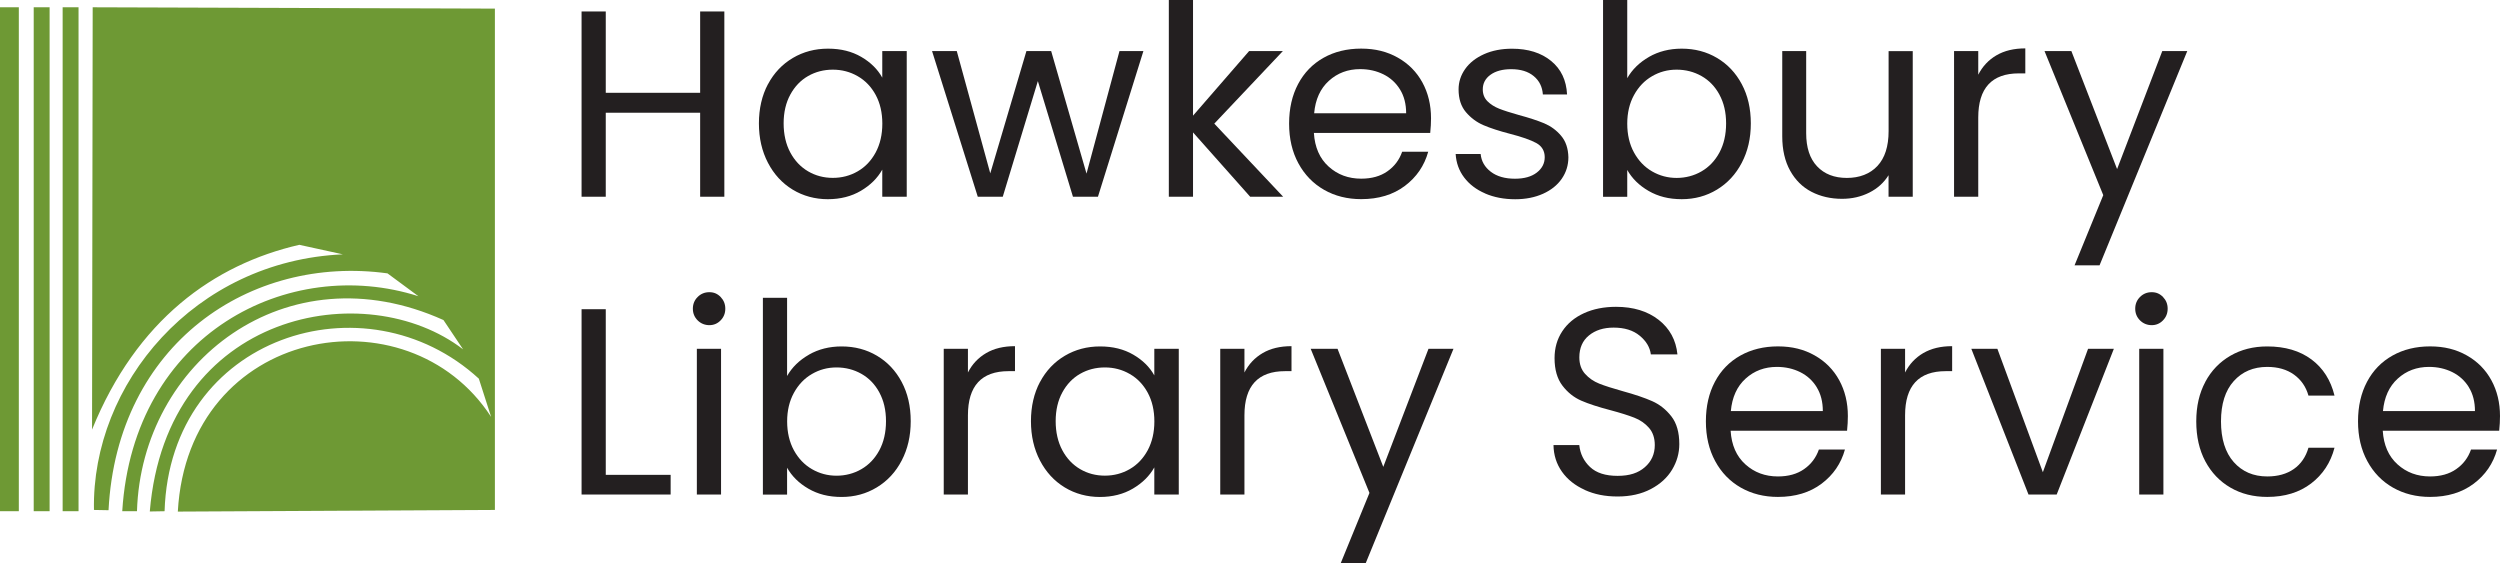 <?xml version="1.0" encoding="UTF-8"?>
<svg id="Layer_2" data-name="Layer 2" xmlns="http://www.w3.org/2000/svg" viewBox="0 0 470.15 105.9">
  <defs>
    <style>
      .cls-1 {
        fill: #231f20;
      }

      .cls-2 {
        fill: #6e9934;
        fill-rule: evenodd;
      }
    </style>
  </defs>
  <g id="Layer_1-2" data-name="Layer 1">
    <g>
      <path class="cls-2" d="M6.34,1.37h2.99v94.77h-2.99V1.37h0ZM11.78,1.37h2.99v94.77h-2.99V1.37h0ZM0,1.37h3.54v94.77H0V1.37h0ZM93.07,95.89V1.62l-75.64-.25-.12,79.42c8.36-20.61,22.88-31.05,38.98-34.75l8.19,1.79c-27.91,1.24-47.27,24.39-46.81,48.07l2.74.05c1.6-31.28,26.66-48.09,52.46-44.54l5.82,4.3c-24.31-7.79-53.62,6.97-55.7,40.43h2.77c.83-28,28.07-49.27,57.64-35.95l3.69,5.51c-18.17-13.98-55.76-7.32-58.92,30.49l2.78-.05c1.02-32.96,37.77-44.5,59.1-24.93l2.31,7.19c-15.74-24.22-56.97-17-58.92,17.81l59.62-.31Z"/>
      <g>
        <path class="cls-1" d="M136.22,2.15v34.85h-4.55v-15.8h-17.75v15.8h-4.55V2.15h4.55v15.3h17.75V2.15h4.55Z"/>
        <path class="cls-1" d="M144.43,15.83c1.13-2.12,2.69-3.76,4.67-4.93,1.98-1.17,4.19-1.75,6.62-1.75s4.48.52,6.25,1.55c1.77,1.03,3.08,2.33,3.95,3.9v-5h4.6v27.4h-4.6v-5.1c-.9,1.6-2.24,2.93-4.02,3.98-1.78,1.05-3.86,1.58-6.23,1.58s-4.63-.6-6.6-1.8c-1.97-1.2-3.52-2.88-4.65-5.05-1.13-2.17-1.7-4.63-1.7-7.4s.57-5.26,1.7-7.38ZM164.68,17.85c-.83-1.53-1.96-2.71-3.38-3.52-1.42-.82-2.98-1.23-4.68-1.23s-3.25.4-4.65,1.2c-1.4.8-2.52,1.97-3.35,3.5-.83,1.53-1.25,3.33-1.25,5.4s.42,3.92,1.25,5.47c.83,1.55,1.95,2.73,3.35,3.55,1.4.82,2.95,1.23,4.65,1.23s3.26-.41,4.68-1.23c1.42-.82,2.54-2,3.38-3.55.83-1.55,1.25-3.36,1.25-5.42s-.42-3.87-1.25-5.4Z"/>
        <path class="cls-1" d="M215.03,9.6l-8.55,27.4h-4.7l-6.6-21.75-6.6,21.75h-4.7l-8.6-27.4h4.65l6.3,23,6.8-23h4.65l6.65,23.05,6.2-23.05h4.5Z"/>
        <path class="cls-1" d="M235.11,37l-10.75-12.1v12.1h-4.55V0h4.55v21.75l10.55-12.15h6.35l-12.9,13.65,12.95,13.75h-6.2Z"/>
        <path class="cls-1" d="M268.99,25h-21.9c.17,2.7,1.09,4.81,2.78,6.33,1.68,1.52,3.72,2.27,6.12,2.27,1.97,0,3.61-.46,4.92-1.38,1.32-.92,2.24-2.14,2.78-3.68h4.9c-.73,2.63-2.2,4.78-4.4,6.43-2.2,1.65-4.93,2.48-8.2,2.48-2.6,0-4.93-.58-6.98-1.75-2.05-1.17-3.66-2.83-4.83-4.98-1.17-2.15-1.75-4.64-1.75-7.48s.57-5.32,1.7-7.45c1.13-2.13,2.73-3.77,4.77-4.92s4.41-1.73,7.08-1.73,4.9.57,6.9,1.7c2,1.13,3.54,2.69,4.62,4.67,1.08,1.98,1.62,4.23,1.62,6.73,0,.87-.05,1.78-.15,2.75ZM263.29,16.83c-.77-1.25-1.81-2.2-3.12-2.85-1.32-.65-2.77-.98-4.38-.98-2.3,0-4.26.73-5.88,2.2-1.62,1.47-2.54,3.5-2.77,6.1h17.3c0-1.73-.38-3.22-1.15-4.47Z"/>
        <path class="cls-1" d="M279.3,36.38c-1.67-.72-2.98-1.72-3.95-3-.97-1.28-1.5-2.76-1.6-4.42h4.7c.13,1.37.78,2.48,1.92,3.35,1.15.87,2.66,1.3,4.53,1.3,1.73,0,3.1-.38,4.1-1.15,1-.77,1.5-1.73,1.5-2.9s-.53-2.09-1.6-2.67c-1.07-.58-2.72-1.16-4.95-1.73-2.03-.53-3.69-1.07-4.97-1.62-1.28-.55-2.38-1.37-3.3-2.45-.92-1.08-1.38-2.51-1.38-4.28,0-1.4.42-2.68,1.25-3.85.83-1.17,2.02-2.09,3.55-2.78,1.53-.68,3.28-1.02,5.25-1.02,3.03,0,5.48.77,7.35,2.3,1.87,1.53,2.87,3.63,3,6.3h-4.55c-.1-1.43-.67-2.58-1.72-3.45-1.05-.87-2.46-1.3-4.23-1.3-1.63,0-2.93.35-3.9,1.05-.97.7-1.45,1.62-1.45,2.75,0,.9.29,1.64.88,2.23.58.58,1.32,1.05,2.2,1.4.88.35,2.11.74,3.67,1.18,1.97.53,3.57,1.06,4.8,1.57,1.23.52,2.29,1.29,3.17,2.33.88,1.03,1.34,2.38,1.38,4.05,0,1.5-.42,2.85-1.25,4.05-.83,1.2-2.01,2.14-3.52,2.82-1.52.68-3.26,1.03-5.23,1.03-2.1,0-3.98-.36-5.65-1.08Z"/>
        <path class="cls-1" d="M310.11,10.7c1.8-1.03,3.85-1.55,6.15-1.55,2.47,0,4.68.58,6.65,1.75,1.97,1.17,3.52,2.81,4.65,4.93,1.13,2.12,1.7,4.57,1.7,7.38s-.57,5.23-1.7,7.4c-1.13,2.17-2.69,3.85-4.67,5.05-1.98,1.2-4.19,1.8-6.62,1.8s-4.44-.52-6.23-1.55c-1.78-1.03-3.12-2.35-4.02-3.95v5.05h-4.55V0h4.55v14.7c.93-1.63,2.3-2.97,4.1-4ZM323.36,17.8c-.83-1.53-1.96-2.7-3.38-3.5-1.42-.8-2.97-1.2-4.67-1.2s-3.21.41-4.62,1.23c-1.42.82-2.55,2-3.4,3.55-.85,1.55-1.27,3.34-1.27,5.38s.42,3.88,1.27,5.42c.85,1.55,1.98,2.73,3.4,3.55,1.42.82,2.96,1.23,4.62,1.23s3.26-.41,4.67-1.23c1.42-.82,2.54-2,3.38-3.55.83-1.55,1.25-3.38,1.25-5.47s-.42-3.87-1.25-5.4Z"/>
        <path class="cls-1" d="M359.71,9.6v27.4h-4.55v-4.05c-.87,1.4-2.07,2.49-3.62,3.27-1.55.78-3.26,1.17-5.12,1.17-2.13,0-4.05-.44-5.75-1.32-1.7-.88-3.04-2.21-4.02-3.98-.98-1.77-1.48-3.92-1.48-6.45V9.6h4.5v15.45c0,2.7.68,4.78,2.05,6.23,1.37,1.45,3.23,2.18,5.6,2.18s4.35-.75,5.75-2.25,2.1-3.68,2.1-6.55v-15.05h4.55Z"/>
        <path class="cls-1" d="M375.46,10.4c1.48-.87,3.29-1.3,5.42-1.3v4.7h-1.2c-5.1,0-7.65,2.77-7.65,8.3v14.9h-4.55V9.6h4.55v4.45c.8-1.57,1.94-2.78,3.42-3.65Z"/>
        <path class="cls-1" d="M411.34,9.6l-16.5,40.3h-4.7l5.4-13.2-11.05-27.1h5.05l8.6,22.2,8.5-22.2h4.7Z"/>
        <path class="cls-1" d="M113.92,89.3h12.2v3.7h-16.75v-34.85h4.55v31.15Z"/>
        <path class="cls-1" d="M131.2,60.25c-.6-.6-.9-1.33-.9-2.2s.3-1.6.9-2.2,1.33-.9,2.2-.9,1.54.3,2.12.9c.58.6.88,1.33.88,2.2s-.29,1.6-.88,2.2c-.58.6-1.29.9-2.12.9s-1.6-.3-2.2-.9ZM135.6,65.6v27.4h-4.55v-27.4h4.55Z"/>
        <path class="cls-1" d="M152.12,66.7c1.8-1.03,3.85-1.55,6.15-1.55,2.47,0,4.68.58,6.65,1.75,1.97,1.17,3.52,2.81,4.65,4.93,1.13,2.12,1.7,4.57,1.7,7.38s-.57,5.23-1.7,7.4c-1.13,2.17-2.69,3.85-4.68,5.05-1.98,1.2-4.19,1.8-6.62,1.8s-4.44-.52-6.23-1.55c-1.78-1.03-3.12-2.35-4.02-3.95v5.05h-4.55v-37h4.55v14.7c.93-1.63,2.3-2.97,4.1-4ZM165.37,73.8c-.83-1.53-1.96-2.7-3.38-3.5-1.42-.8-2.98-1.2-4.67-1.2s-3.21.41-4.62,1.23c-1.42.82-2.55,2-3.4,3.55-.85,1.55-1.27,3.34-1.27,5.38s.43,3.88,1.27,5.42c.85,1.55,1.98,2.73,3.4,3.55,1.42.82,2.96,1.23,4.62,1.23s3.26-.41,4.67-1.23c1.42-.82,2.54-2,3.38-3.55.83-1.55,1.25-3.38,1.25-5.47s-.42-3.87-1.25-5.4Z"/>
        <path class="cls-1" d="M185.46,66.4c1.48-.87,3.29-1.3,5.42-1.3v4.7h-1.2c-5.1,0-7.65,2.77-7.65,8.3v14.9h-4.55v-27.4h4.55v4.45c.8-1.57,1.94-2.78,3.43-3.65Z"/>
        <path class="cls-1" d="M195.59,71.83c1.13-2.12,2.69-3.76,4.67-4.93,1.98-1.17,4.19-1.75,6.62-1.75s4.48.52,6.25,1.55c1.77,1.03,3.08,2.33,3.95,3.9v-5h4.6v27.4h-4.6v-5.1c-.9,1.6-2.24,2.93-4.02,3.98-1.78,1.05-3.86,1.58-6.23,1.58s-4.63-.6-6.6-1.8c-1.97-1.2-3.52-2.88-4.65-5.05-1.13-2.17-1.7-4.63-1.7-7.4s.57-5.26,1.7-7.38ZM215.84,73.85c-.83-1.53-1.96-2.71-3.38-3.52-1.42-.82-2.98-1.23-4.68-1.23s-3.25.4-4.65,1.2c-1.4.8-2.52,1.97-3.35,3.5-.83,1.53-1.25,3.33-1.25,5.4s.42,3.92,1.25,5.47c.83,1.55,1.95,2.73,3.35,3.55,1.4.82,2.95,1.23,4.65,1.23s3.26-.41,4.68-1.23c1.42-.82,2.54-2,3.38-3.55.83-1.55,1.25-3.36,1.25-5.42s-.42-3.87-1.25-5.4Z"/>
        <path class="cls-1" d="M237.46,66.4c1.48-.87,3.29-1.3,5.42-1.3v4.7h-1.2c-5.1,0-7.65,2.77-7.65,8.3v14.9h-4.55v-27.4h4.55v4.45c.8-1.57,1.94-2.78,3.43-3.65Z"/>
        <path class="cls-1" d="M273.34,65.6l-16.5,40.3h-4.7l5.4-13.2-11.05-27.1h5.05l8.6,22.2,8.5-22.2h4.7Z"/>
        <path class="cls-1" d="M298.02,92.12c-1.82-.82-3.24-1.95-4.27-3.4-1.03-1.45-1.57-3.12-1.6-5.02h4.85c.17,1.63.84,3.01,2.02,4.12,1.18,1.12,2.91,1.67,5.18,1.67s3.88-.54,5.12-1.62c1.25-1.08,1.88-2.48,1.88-4.17,0-1.33-.37-2.42-1.1-3.25-.73-.83-1.65-1.47-2.75-1.9-1.1-.43-2.58-.9-4.45-1.4-2.3-.6-4.14-1.2-5.52-1.8-1.38-.6-2.57-1.54-3.55-2.83-.98-1.28-1.48-3.01-1.48-5.17,0-1.9.48-3.58,1.45-5.05.97-1.47,2.33-2.6,4.08-3.4,1.75-.8,3.76-1.2,6.02-1.2,3.27,0,5.94.82,8.03,2.45,2.08,1.63,3.26,3.8,3.53,6.5h-5c-.17-1.33-.87-2.51-2.1-3.52-1.23-1.02-2.87-1.52-4.9-1.52-1.9,0-3.45.49-4.65,1.48-1.2.98-1.8,2.36-1.8,4.12,0,1.27.36,2.3,1.08,3.1.72.8,1.6,1.41,2.65,1.83,1.05.42,2.53.89,4.42,1.42,2.3.63,4.15,1.26,5.55,1.88,1.4.62,2.6,1.57,3.6,2.85,1,1.28,1.5,3.02,1.5,5.23,0,1.7-.45,3.3-1.35,4.8-.9,1.5-2.23,2.72-4,3.65-1.77.93-3.85,1.4-6.25,1.4s-4.36-.41-6.18-1.23Z"/>
        <path class="cls-1" d="M347.36,81h-21.9c.17,2.7,1.09,4.81,2.78,6.33,1.68,1.52,3.72,2.27,6.12,2.27,1.97,0,3.61-.46,4.92-1.38,1.32-.92,2.24-2.14,2.78-3.68h4.9c-.73,2.63-2.2,4.78-4.4,6.43-2.2,1.65-4.93,2.48-8.2,2.48-2.6,0-4.92-.58-6.98-1.75-2.05-1.17-3.66-2.83-4.82-4.98-1.17-2.15-1.75-4.64-1.75-7.48s.57-5.32,1.7-7.45c1.13-2.13,2.73-3.77,4.78-4.92s4.41-1.73,7.08-1.73,4.9.57,6.9,1.7c2,1.13,3.54,2.69,4.62,4.67,1.08,1.98,1.62,4.23,1.62,6.73,0,.87-.05,1.78-.15,2.75ZM341.66,72.83c-.77-1.25-1.81-2.2-3.12-2.85-1.32-.65-2.78-.98-4.38-.98-2.3,0-4.26.73-5.88,2.2-1.62,1.47-2.54,3.5-2.78,6.1h17.3c0-1.73-.38-3.22-1.15-4.47Z"/>
        <path class="cls-1" d="M361.7,66.4c1.48-.87,3.29-1.3,5.42-1.3v4.7h-1.2c-5.1,0-7.65,2.77-7.65,8.3v14.9h-4.55v-27.4h4.55v4.45c.8-1.57,1.94-2.78,3.42-3.65Z"/>
        <path class="cls-1" d="M384.18,88.8l8.5-23.2h4.85l-10.75,27.4h-5.3l-10.75-27.4h4.9l8.55,23.2Z"/>
        <path class="cls-1" d="M402.45,60.25c-.6-.6-.9-1.33-.9-2.2s.3-1.6.9-2.2,1.33-.9,2.2-.9,1.54.3,2.12.9c.58.6.88,1.33.88,2.2s-.29,1.6-.88,2.2c-.58.6-1.29.9-2.12.9s-1.6-.3-2.2-.9ZM406.85,65.6v27.4h-4.55v-27.4h4.55Z"/>
        <path class="cls-1" d="M414.72,71.83c1.13-2.12,2.71-3.76,4.73-4.93,2.02-1.17,4.33-1.75,6.92-1.75,3.37,0,6.14.82,8.33,2.45,2.18,1.63,3.62,3.9,4.33,6.8h-4.9c-.47-1.67-1.38-2.98-2.72-3.95-1.35-.97-3.03-1.45-5.03-1.45-2.6,0-4.7.89-6.3,2.67-1.6,1.78-2.4,4.31-2.4,7.58s.8,5.85,2.4,7.65c1.6,1.8,3.7,2.7,6.3,2.7,2,0,3.67-.47,5-1.4,1.33-.93,2.25-2.27,2.75-4h4.9c-.73,2.8-2.2,5.04-4.4,6.72-2.2,1.68-4.95,2.53-8.25,2.53-2.6,0-4.91-.58-6.92-1.75-2.02-1.17-3.59-2.82-4.73-4.95-1.13-2.13-1.7-4.63-1.7-7.5s.57-5.31,1.7-7.42Z"/>
        <path class="cls-1" d="M470,81h-21.9c.17,2.7,1.09,4.81,2.78,6.33,1.68,1.52,3.72,2.27,6.12,2.27,1.97,0,3.61-.46,4.92-1.38,1.32-.92,2.24-2.14,2.78-3.68h4.9c-.73,2.63-2.2,4.78-4.4,6.43-2.2,1.65-4.93,2.48-8.2,2.48-2.6,0-4.92-.58-6.98-1.75-2.05-1.17-3.66-2.83-4.82-4.98-1.17-2.15-1.75-4.64-1.75-7.48s.57-5.32,1.7-7.45c1.13-2.13,2.73-3.77,4.78-4.92s4.41-1.73,7.08-1.73,4.9.57,6.9,1.7c2,1.13,3.54,2.69,4.62,4.67,1.08,1.98,1.62,4.23,1.62,6.73,0,.87-.05,1.78-.15,2.75ZM464.3,72.83c-.77-1.25-1.81-2.2-3.12-2.85-1.32-.65-2.78-.98-4.38-.98-2.3,0-4.26.73-5.88,2.2-1.62,1.47-2.54,3.5-2.78,6.1h17.3c0-1.73-.38-3.22-1.15-4.47Z"/>
      </g>
    </g>
  </g>
</svg>